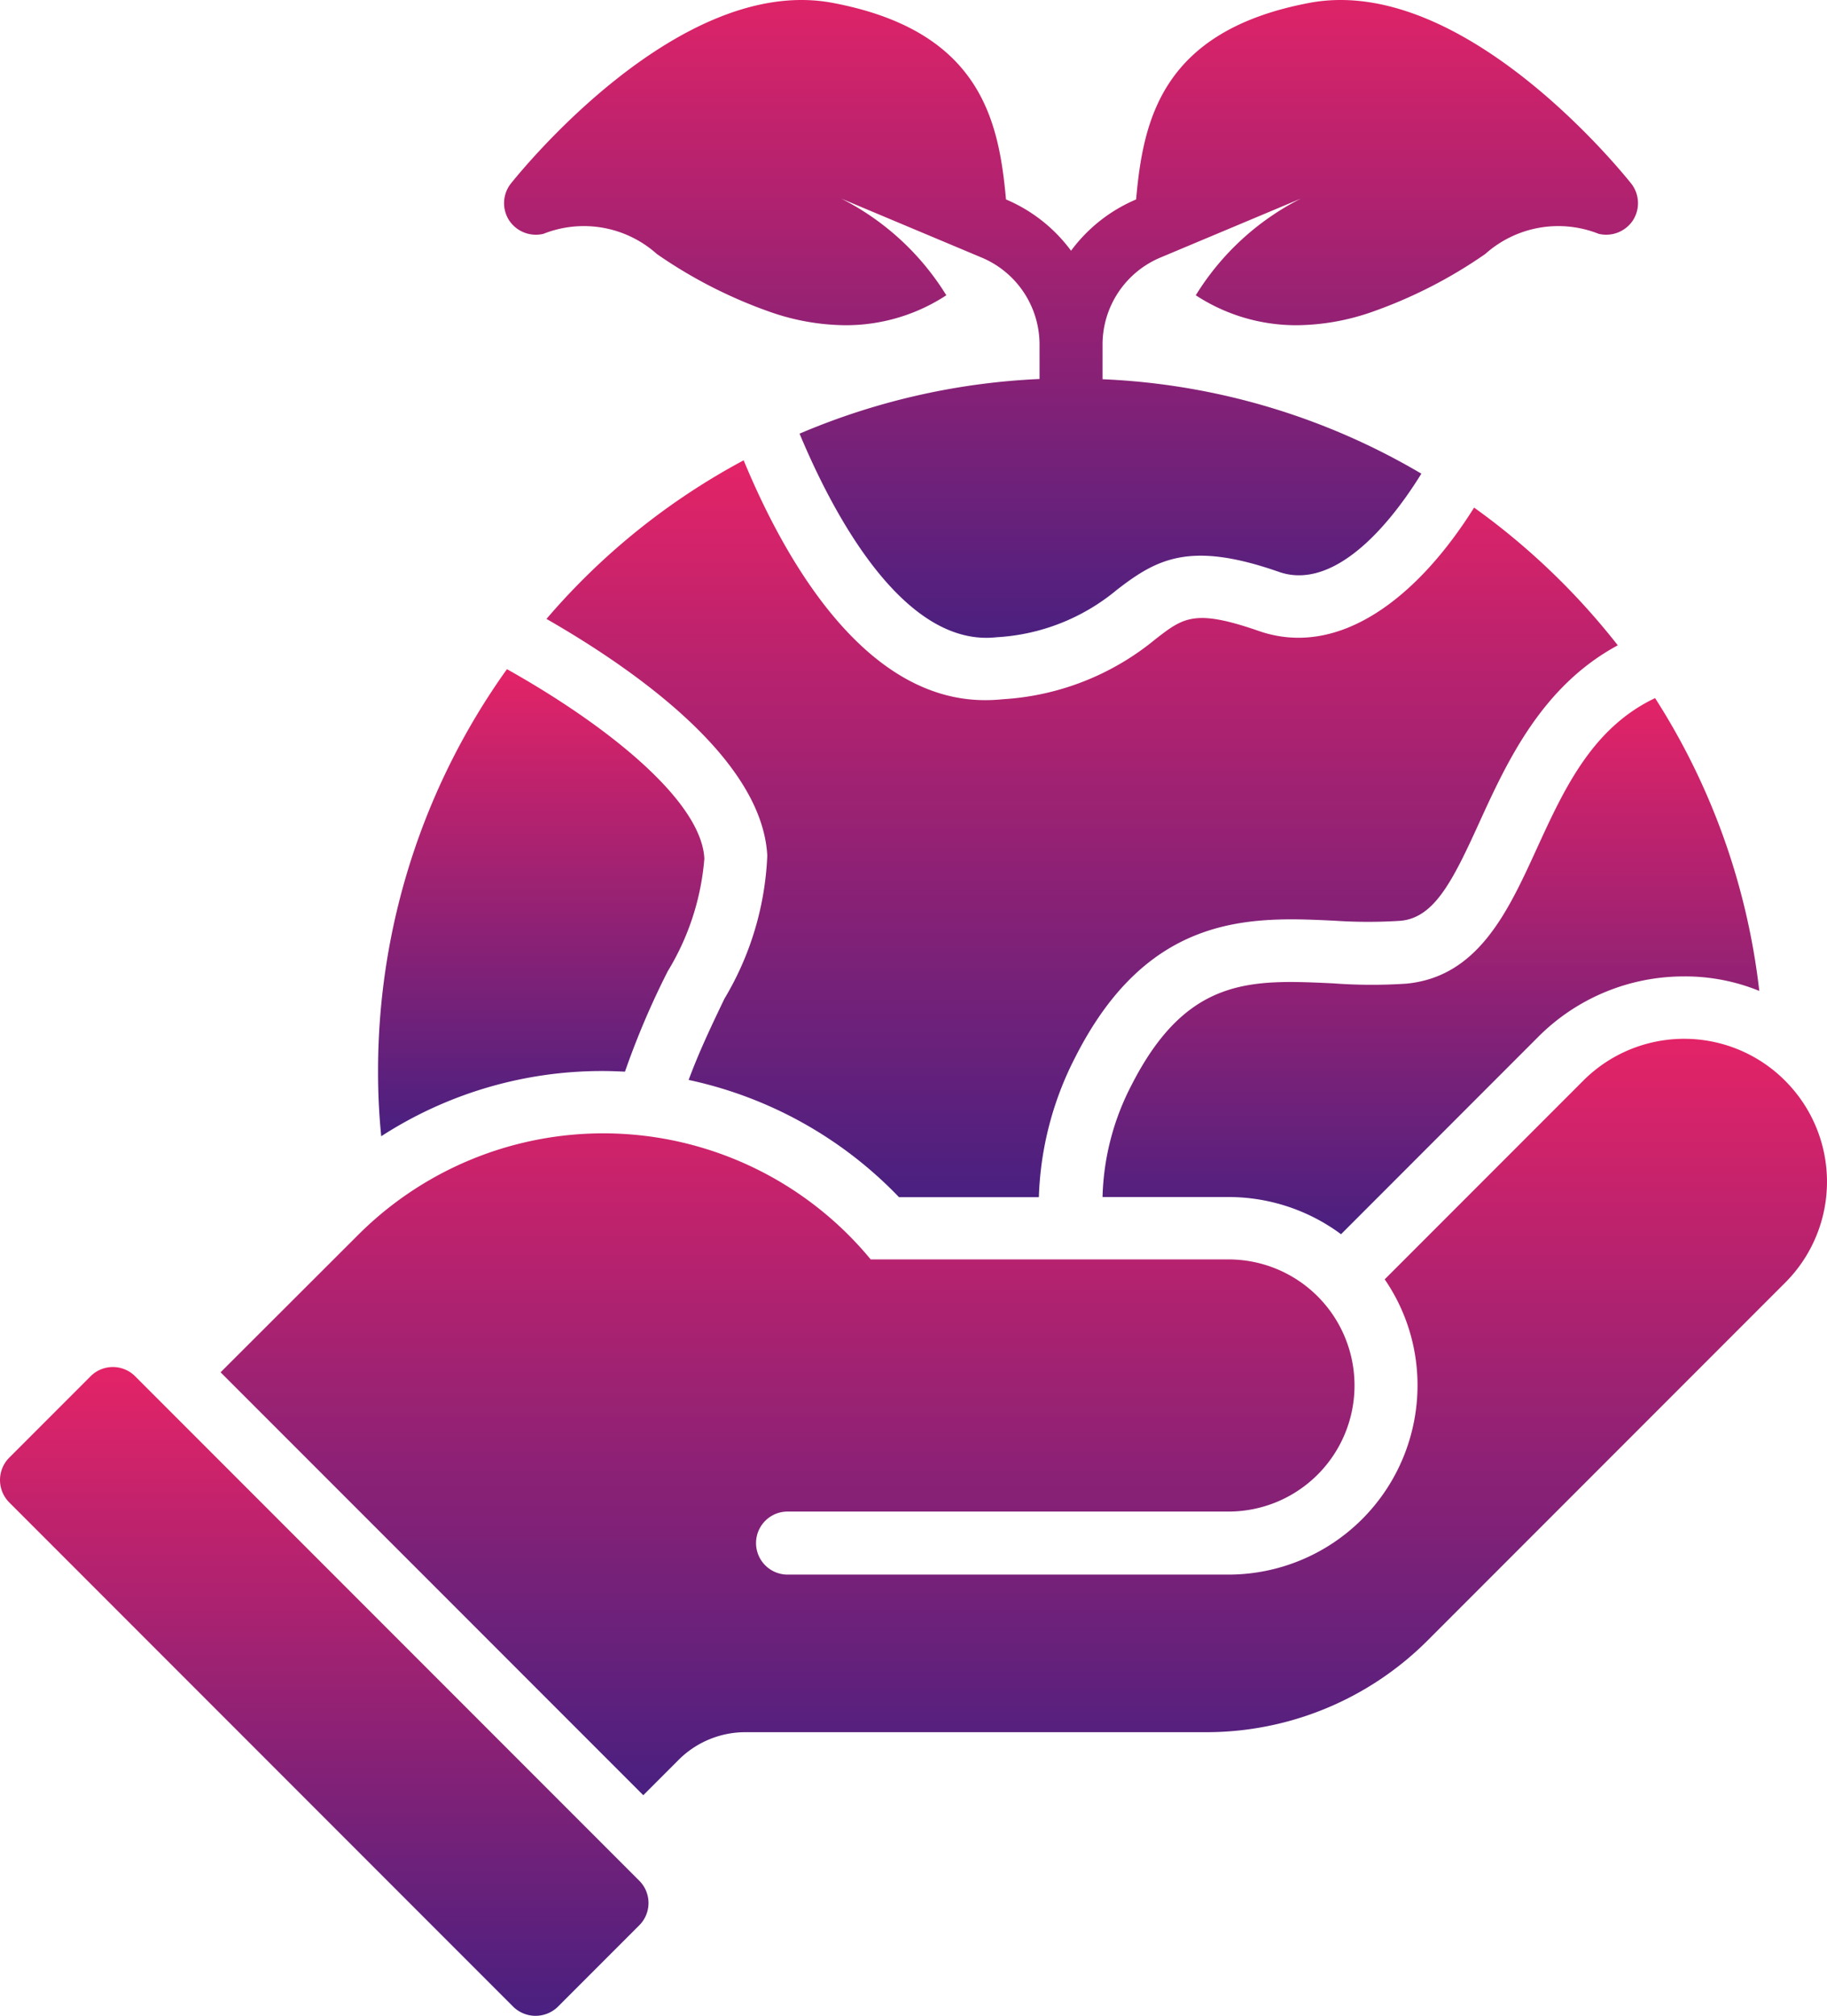 <svg xmlns="http://www.w3.org/2000/svg" xmlns:xlink="http://www.w3.org/1999/xlink" width="123.333" height="136" viewBox="0 0 123.333 136">
  <defs>
    <linearGradient id="linear-gradient" x1="0.5" x2="0.5" y2="1" gradientUnits="objectBoundingBox">
      <stop offset="0" stop-color="#e42367"/>
      <stop offset="1" stop-color="#492080"/>
    </linearGradient>
  </defs>
  <g id="Go_Green" data-name="Go Green" transform="translate(-2.997 -0.001)">
    <path id="Path_191873" data-name="Path 191873" d="M12.119,44.037a2.126,2.126,0,0,0-3.007,0L3.62,49.529a2.141,2.141,0,0,0,0,3.019L37.641,86.57a2.157,2.157,0,0,0,3.019,0l5.492-5.492a2.126,2.126,0,0,0,0-3.007Z" transform="translate(0 48.815)" fill="url(#linear-gradient)"/>
    <path id="Path_191874" data-name="Path 191874" d="M115.615,35.828a9.625,9.625,0,0,0-13.63,0l-13.4,13.4A12.592,12.592,0,0,1,90.8,56.39,12.768,12.768,0,0,1,78.042,69.148H48.274a2.126,2.126,0,1,1,0-4.253H78.042a8.505,8.505,0,1,0,0-17.011H53.887a23.41,23.41,0,0,0-34.617-1.637L10,55.5,38.535,84.032l2.381-2.381a6.373,6.373,0,0,1,4.508-1.871H76.49a21.119,21.119,0,0,0,15.033-6.23l24.091-24.091a9.625,9.625,0,0,0,0-13.63Z" transform="translate(7.887 37.085)" fill="url(#linear-gradient)"/>
    <path id="Path_191875" data-name="Path 191875" d="M30.2,48.361c.489,0,.978.021,1.467.043a54.6,54.6,0,0,1,2.892-6.783,17.208,17.208,0,0,0,2.467-7.591C36.837,30.181,30.607,25.12,23.7,21.25A46.512,46.512,0,0,0,15,48.361a43,43,0,0,0,.213,4.4A27.421,27.421,0,0,1,30.2,48.361Z" transform="translate(13.519 23.898)" fill="url(#linear-gradient)"/>
    <path id="Path_191876" data-name="Path 191876" d="M29.94,56.424a27.7,27.7,0,0,1,14.2,7.91h9.441a22.049,22.049,0,0,1,2.467-9.462c4.976-9.8,11.95-9.462,17.563-9.186a33.741,33.741,0,0,0,4.4,0c2.254-.213,3.487-2.637,5.295-6.613,1.892-4.146,4.231-9.207,9.356-11.971a47.278,47.278,0,0,0-9.7-9.292c-3.785,6.039-9.1,10.228-14.565,8.314-4.3-1.488-5.061-.893-6.932.553a17.861,17.861,0,0,1-10.291,4.061,11.5,11.5,0,0,1-1.191.064c-8.08.021-13.46-9.25-16.33-16.181a46.126,46.126,0,0,0-13.311,10.7c6.23,3.572,14.565,9.547,14.906,15.969a20.413,20.413,0,0,1-2.892,9.654C31.534,52.66,30.663,54.467,29.94,56.424Z" transform="translate(19.545 16.436)" fill="url(#linear-gradient)"/>
    <path id="Path_191877" data-name="Path 191877" d="M67.3,32.355c-1.935,4.231-3.955,8.612-8.782,9.079a35.283,35.283,0,0,1-4.976-.021c-5.507-.255-9.845-.468-13.587,6.868A17.241,17.241,0,0,0,38,55.83h8.505A12.748,12.748,0,0,1,54.1,58.339L67.428,45.007a13.871,13.871,0,0,1,9.824-4.061,13.267,13.267,0,0,1,5.082.978A46.287,46.287,0,0,0,75.3,22.17C71.043,24.19,69.151,28.315,67.3,32.355Z" transform="translate(39.425 24.93)" fill="url(#linear-gradient)"/>
    <path id="Path_191878" data-name="Path 191878" d="M21.658,15.776a7.392,7.392,0,0,1,7.655,1.361,31.911,31.911,0,0,0,7.655,3.912,15.678,15.678,0,0,0,5.039.893,12.361,12.361,0,0,0,6.847-2.02A17.762,17.762,0,0,0,41.761,13.4l9.475,3.977a6.365,6.365,0,0,1,3.911,5.883v2.31a46.581,46.581,0,0,0-16.2,3.688c2.573,6.166,7.293,14.4,13.29,13.736a13.9,13.9,0,0,0,8.144-3.211c2.7-2.084,4.933-3.3,10.951-1.191,3.4,1.169,7-2.445,9.59-6.634A46.175,46.175,0,0,0,59.4,25.586V23.259a6.365,6.365,0,0,1,3.911-5.883L72.786,13.4a17.762,17.762,0,0,0-7.092,6.522,12.361,12.361,0,0,0,6.847,2.02,15.678,15.678,0,0,0,5.039-.893,31.91,31.91,0,0,0,7.655-3.912,7.392,7.392,0,0,1,7.655-1.361,2.167,2.167,0,0,0,2.318-.914A2.144,2.144,0,0,0,95.1,12.4C94.633,11.821,83.81-1.745,73.391.19,63.336,2.074,62.142,8.175,61.665,13.457a10.591,10.591,0,0,0-4.391,3.46,10.591,10.591,0,0,0-4.391-3.46C52.4,8.175,51.211,2.074,41.156.19,30.737-1.745,19.914,11.821,19.446,12.4a2.144,2.144,0,0,0-.106,2.467A2.167,2.167,0,0,0,21.658,15.776ZM72.8,13.394h0Zm-31.044,0h0Z" transform="translate(18.025 0)" fill="url(#linear-gradient)"/>
  </g>
</svg>
